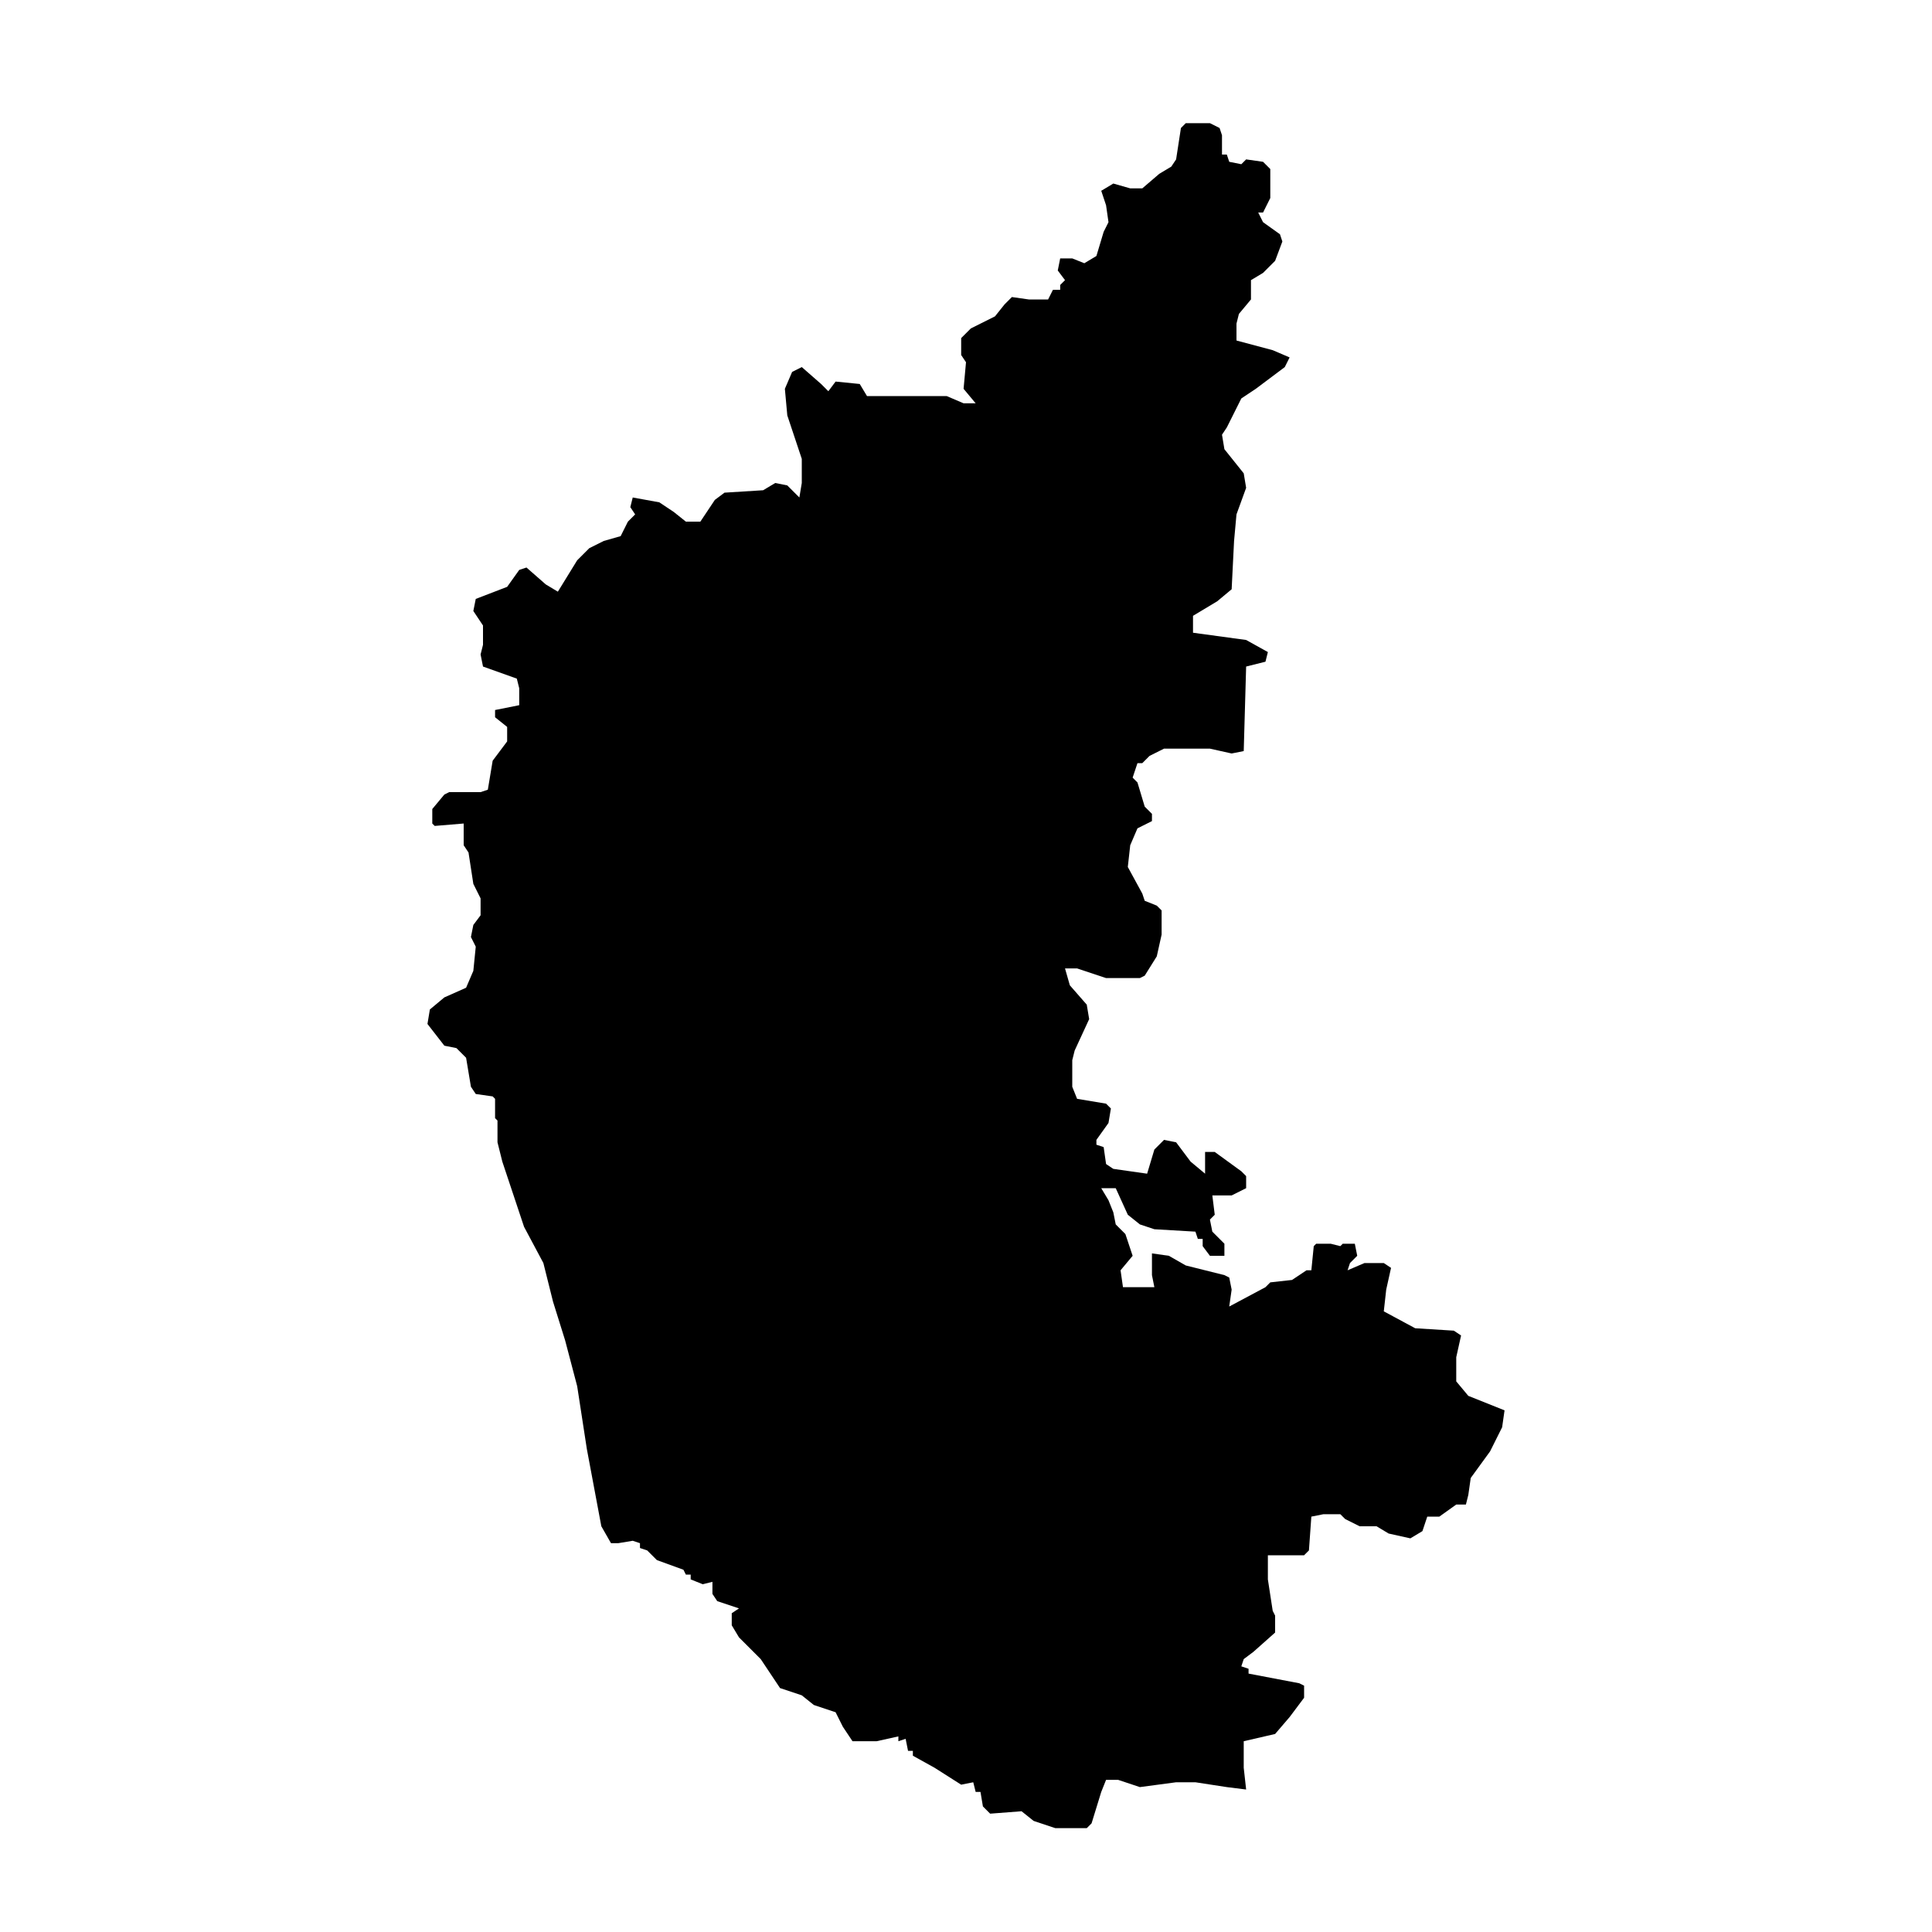 <svg xmlns="http://www.w3.org/2000/svg" viewBox="0 0 800 800" width="1280" height="1280"><path transform="translate(491,51)" d="m0 0h10l4 2 1 3v8h2l1 3 5 1 2-2 7 1 3 3v12l-3 6h-2l2 4 7 5 1 3-3 8-5 5-5 3v8l-5 6-1 4v7l15 4 7 3-2 4-12 9-6 4-6 12-2 3 1 6 8 10 1 6-4 11-1 11-1 20-6 5-10 6v7l22 3 9 5-1 4-8 2-1 35-5 1-9-2h-19l-6 3-3 3h-2l-2 6 2 2 3 10 3 3v3l-6 3-3 7-1 9 6 11 1 3 5 2 2 2v10l-2 9-5 8-2 1h-14l-12-4h-5l2 7 7 8 1 6-6 13-1 4v11l2 5 12 2 2 2-1 6-5 7v2l3 1 1 7 3 2 14 2 3-10 4-4 5 1 6 8 6 5v-9h4l11 8 2 2v5l-6 3h-8l1 8-2 2 1 5 5 5v5h-6l-3-4v-3h-2l-1-3-17-1-6-2-5-4-5-11h-6l3 5 2 5 1 5 4 4 3 9-5 6 1 7h13l-1-5v-9l7 1 7 4 16 4 2 1 1 5-1 7 15-8 2-2 9-1 6-4h2l1-10 1-1h6l4 1 1-1h5l1 5-3 3-1 3 7-3h8l3 2-2 9-1 9 13 7 16 1 3 2-2 9v10l5 6 15 6-1 7-5 10-8 11-1 7-1 4h-4l-7 5h-5l-2 6-5 3-9-2-5-3h-7l-6-3-2-2h-7l-5 1-1 14-2 2h-15v10l2 13 1 2v7l-9 8-4 3-1 3 3 1v2l21 4 2 1v5l-6 8-6 7-13 3v11l1 9-8-1-13-2h-8l-15 2-9-3h-5l-2 5-4 13-2 2h-13l-9-3-5-4-13 1-3-3-1-6h-2l-1-4-5 1-11-7-9-5v-2h-2l-1-5-3 1v-2l-9 2h-10l-4-6-3-6-9-3-5-4-9-3-8-12-9-9-3-5v-5l3-2-9-3-2-3v-5l-4 1-5-2v-2h-2l-1-2-11-4-4-4-3-1v-2l-3-1-6 1h-3l-4-7-6-32-4-26-5-19-5-16-4-16-8-15-9-27-2-8v-6-3l-1-1v-8l-1-1-7-1-2-3-2-12-4-4-5-1-7-9 1-6 6-5 9-4 3-7 1-10-2-4 1-5 3-4v-7l-3-6-2-13-2-3v-9l-12 1-1-1v-6l5-6 2-1h13l3-1 2-12 6-8v-6l-5-4v-3l10-2v-7l-1-4-14-5-1-5 1-4v-8l-4-6 1-5 13-5 5-7 3-1 8 7 5 3 8-13 5-5 6-3 7-2 3-6 3-3-2-3 1-4 11 2 6 4 5 4h6l6-9 4-3 16-1 5-3 5 1 5 5 1-6v-10l-6-18-1-11 3-7 4-2 8 7 3 3 3-4 10 1 3 5h33l7 3h5l-5-6 1-11-2-3v-7l4-4 10-5 4-5 3-3 7 1h8l2-4h3v-2l2-2-3-4 1-5h5l5 2 5-3 3-10 2-4-1-7-2-6 5-3 7 2h5l7-6 5-3 2-3 2-13z"></path><path transform="translate(498,483)" d="m0 0"></path><path transform="translate(459,480)" d="m0 0"></path><path transform="translate(204,455)" d="m0 0"></path></svg>
